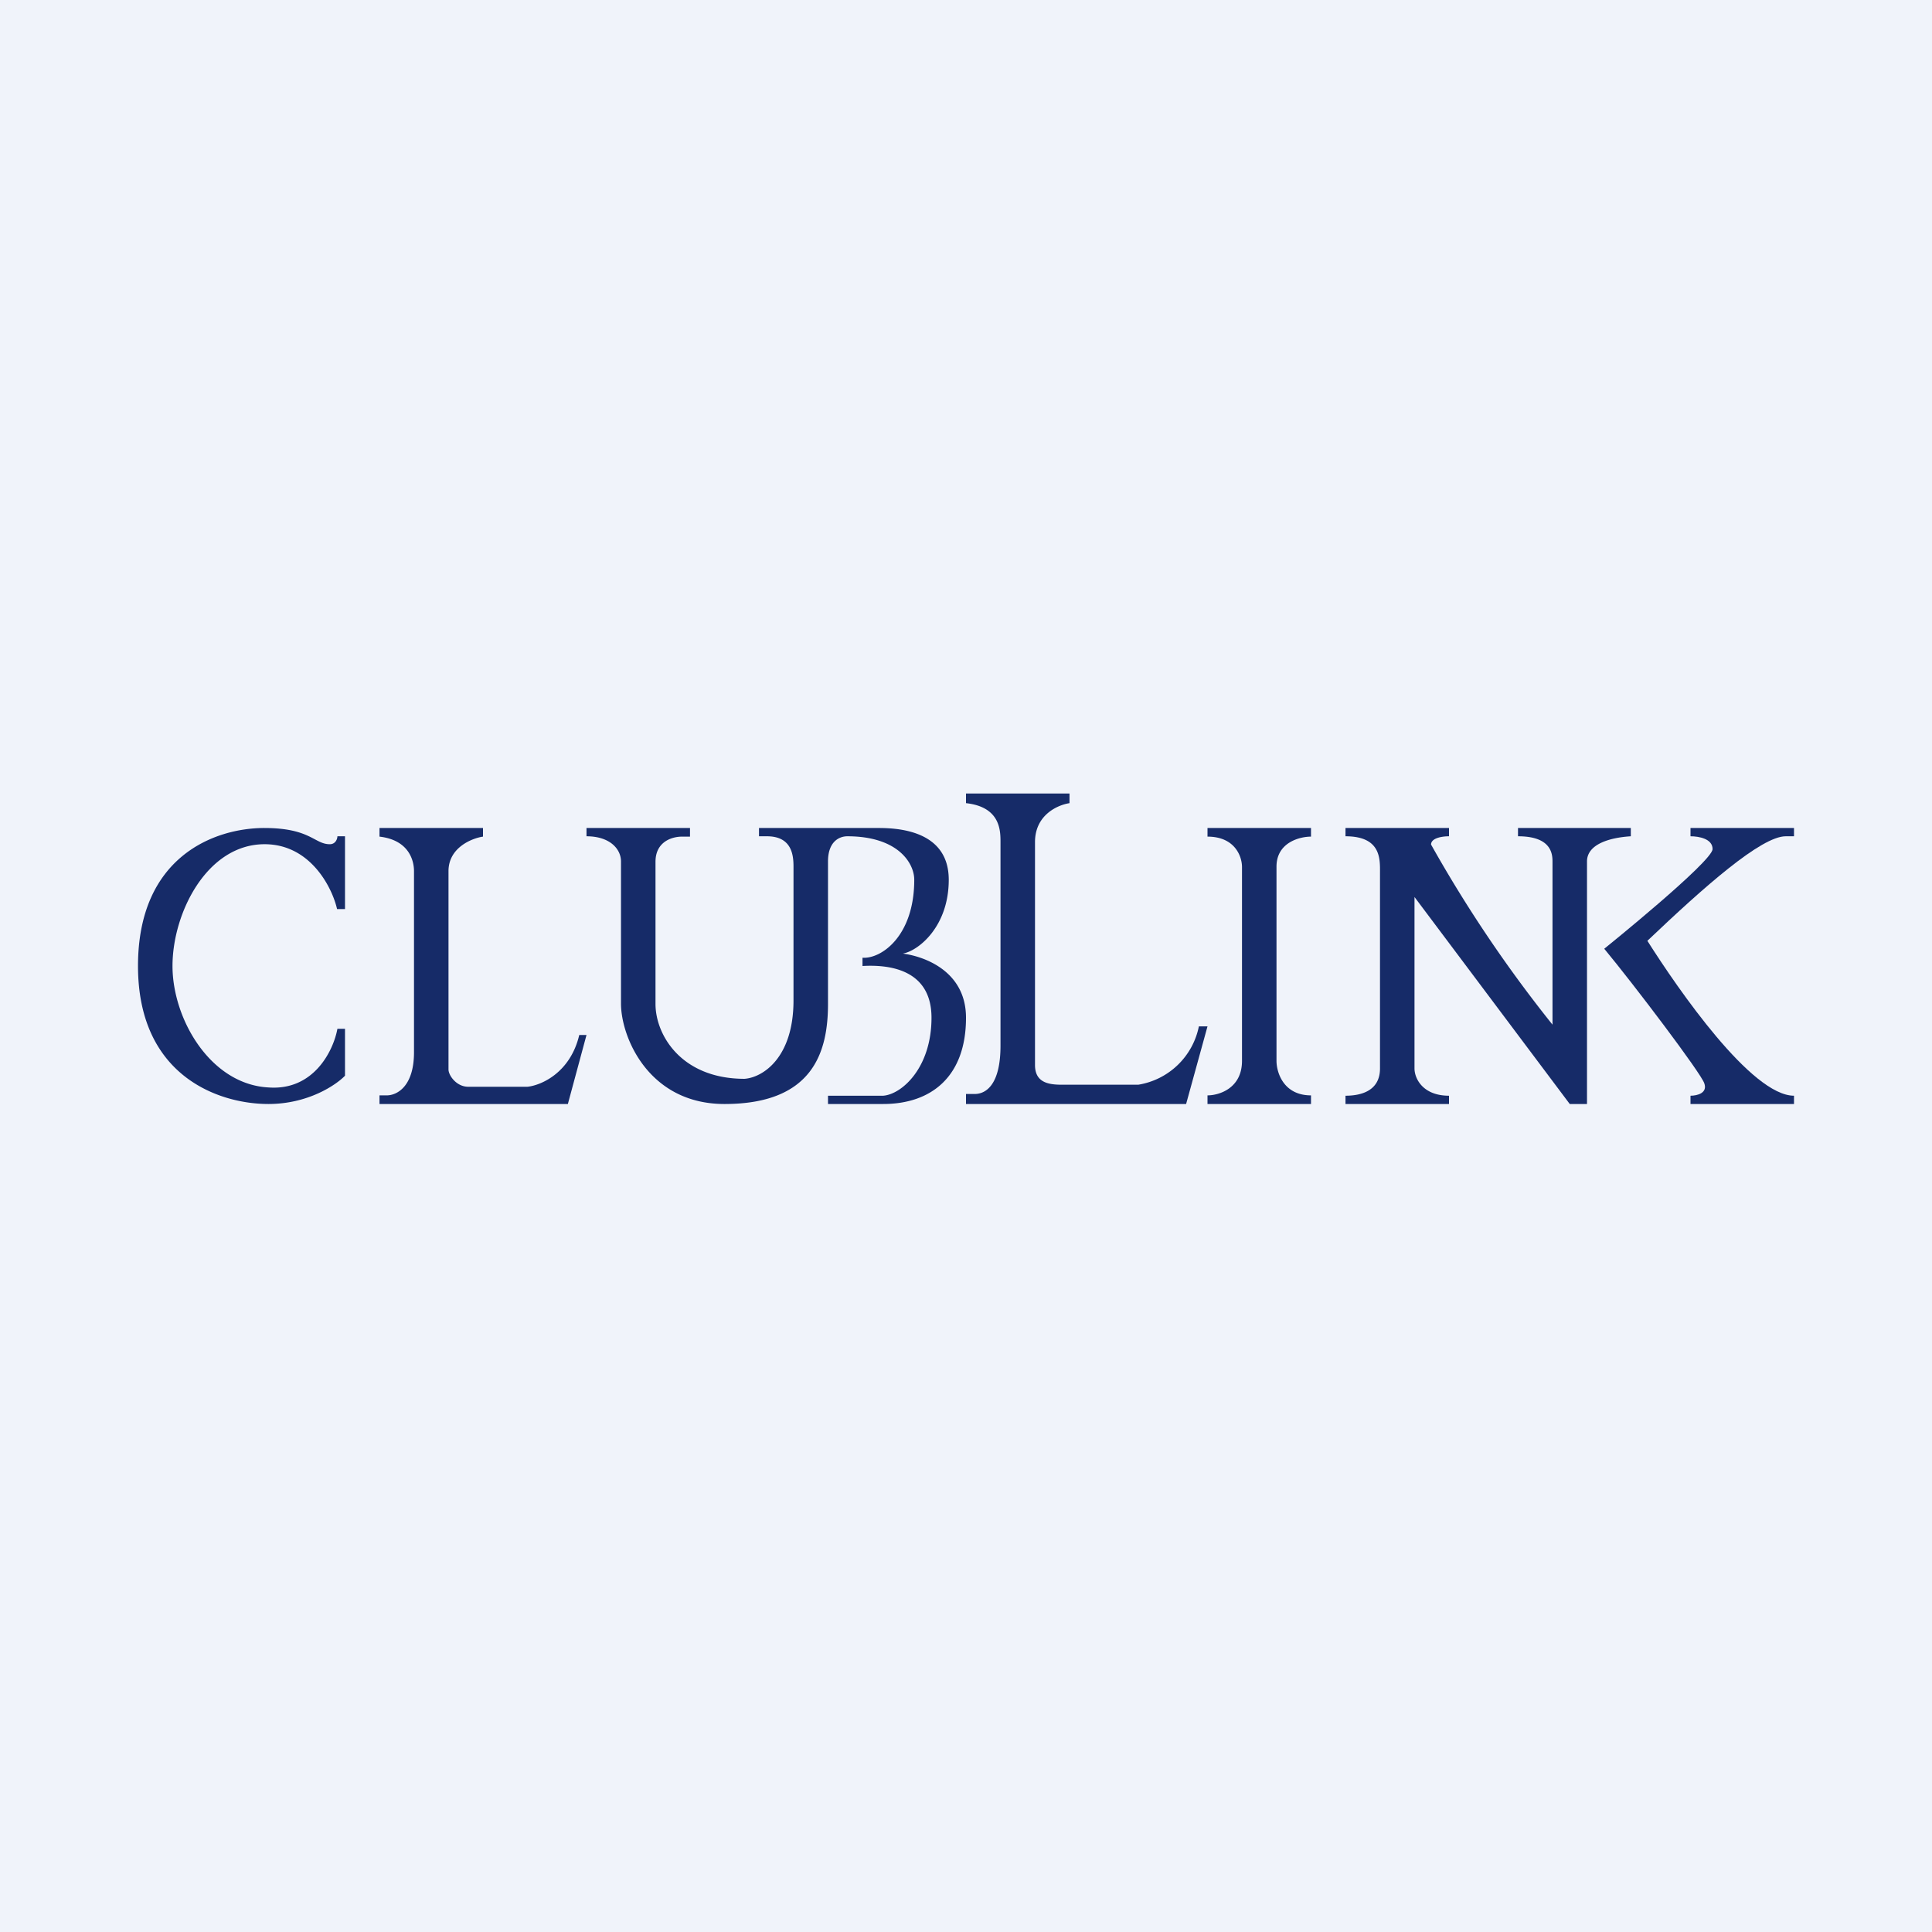<svg width="56" height="56" viewBox="0 0 56 56" xmlns="http://www.w3.org/2000/svg"><path fill="#F0F3FA" d="M0 0h56v56H0z"/><path d="M10 26.35v-2.11h-.22c0 .07-.05.23-.22.23-.45 0-.56-.47-1.9-.47C6.23 24 4 24.82 4 28s2.33 4 3.78 4c1.15 0 1.96-.55 2.22-.82v-1.36h-.22c-.11.61-.67 1.8-2 1.7C6.1 31.43 5 29.54 5 28s1-3.53 2.67-3.53c1.33 0 1.96 1.26 2.1 1.88H10ZM20 24h-3v.24c.68 0 1 .37 1 .73v4.12c0 .97.8 2.91 3 2.91 2.56 0 3-1.5 3-2.9v-4.13c0-.58.33-.73.56-.73 1.47 0 1.94.78 1.94 1.26 0 1.65-.97 2.3-1.5 2.26V28c.69-.04 2 .05 2 1.5s-.86 2.22-1.4 2.26H24V32h1.6c1.4 0 2.4-.8 2.4-2.5 0-1.36-1.22-1.78-1.83-1.86.45-.08 1.33-.78 1.33-2.14S26.17 24 25.48 24H22v.24h.23c.73 0 .77.56.77.88V29c0 1.65-.88 2.23-1.42 2.27C19.75 31.27 19 30 19 29.1v-4.12c0-.58.47-.73.77-.73H20V24ZM14 24h-3v.25c.86.1 1 .7 1 1v5.25c0 1-.5 1.25-.79 1.25H11V32h5.46l.54-2h-.21c-.26 1.1-1.11 1.46-1.5 1.5h-1.72c-.34 0-.57-.33-.57-.5v-5.75c0-.7.71-.96 1-1V24ZM31 23h-3v.28c1 .11 1 .8 1 1.13v5.9c0 1.13-.42 1.4-.75 1.4H28V32h6.38l.62-2.25h-.25A2.14 2.14 0 0 1 33 31.44h-2c-.4 0-1 .06-1-.57v-6.46c0-.8.67-1.08 1-1.13V23ZM38 24h-3v.25c.8 0 1 .58 1 .88v5.62c0 .8-.67 1-1 1V32h3v-.25c-.8 0-1-.67-1-1v-5.63c0-.7.67-.87 1-.87V24ZM42 24h-3v.24c1.04 0 1 .67 1 1.06v5.67c0 .68-.6.79-1 .79V32h3v-.24c-.76 0-1-.5-1-.79V26l4.5 6h.5v-7.03c0-.49.63-.69 1.27-.73V24H44v.24c.95 0 1 .49 1 .73v4.73a38.41 38.41 0 0 1-3.52-5.22c0-.19.32-.24.52-.24V24Z" fill="#162B68"/><path d="M52 24h-3v.24c.24 0 .64.07.64.37 0 .36-3.14 2.89-3.14 2.89.87 1.05 2.8 3.6 2.9 3.9.1.28-.2.36-.4.36V32h3v-.24c-1.23 0-3.35-3.07-4.25-4.49 1.65-1.57 3.3-3.03 4.01-3.03H52V24Z" fill="#162B68"/></svg>